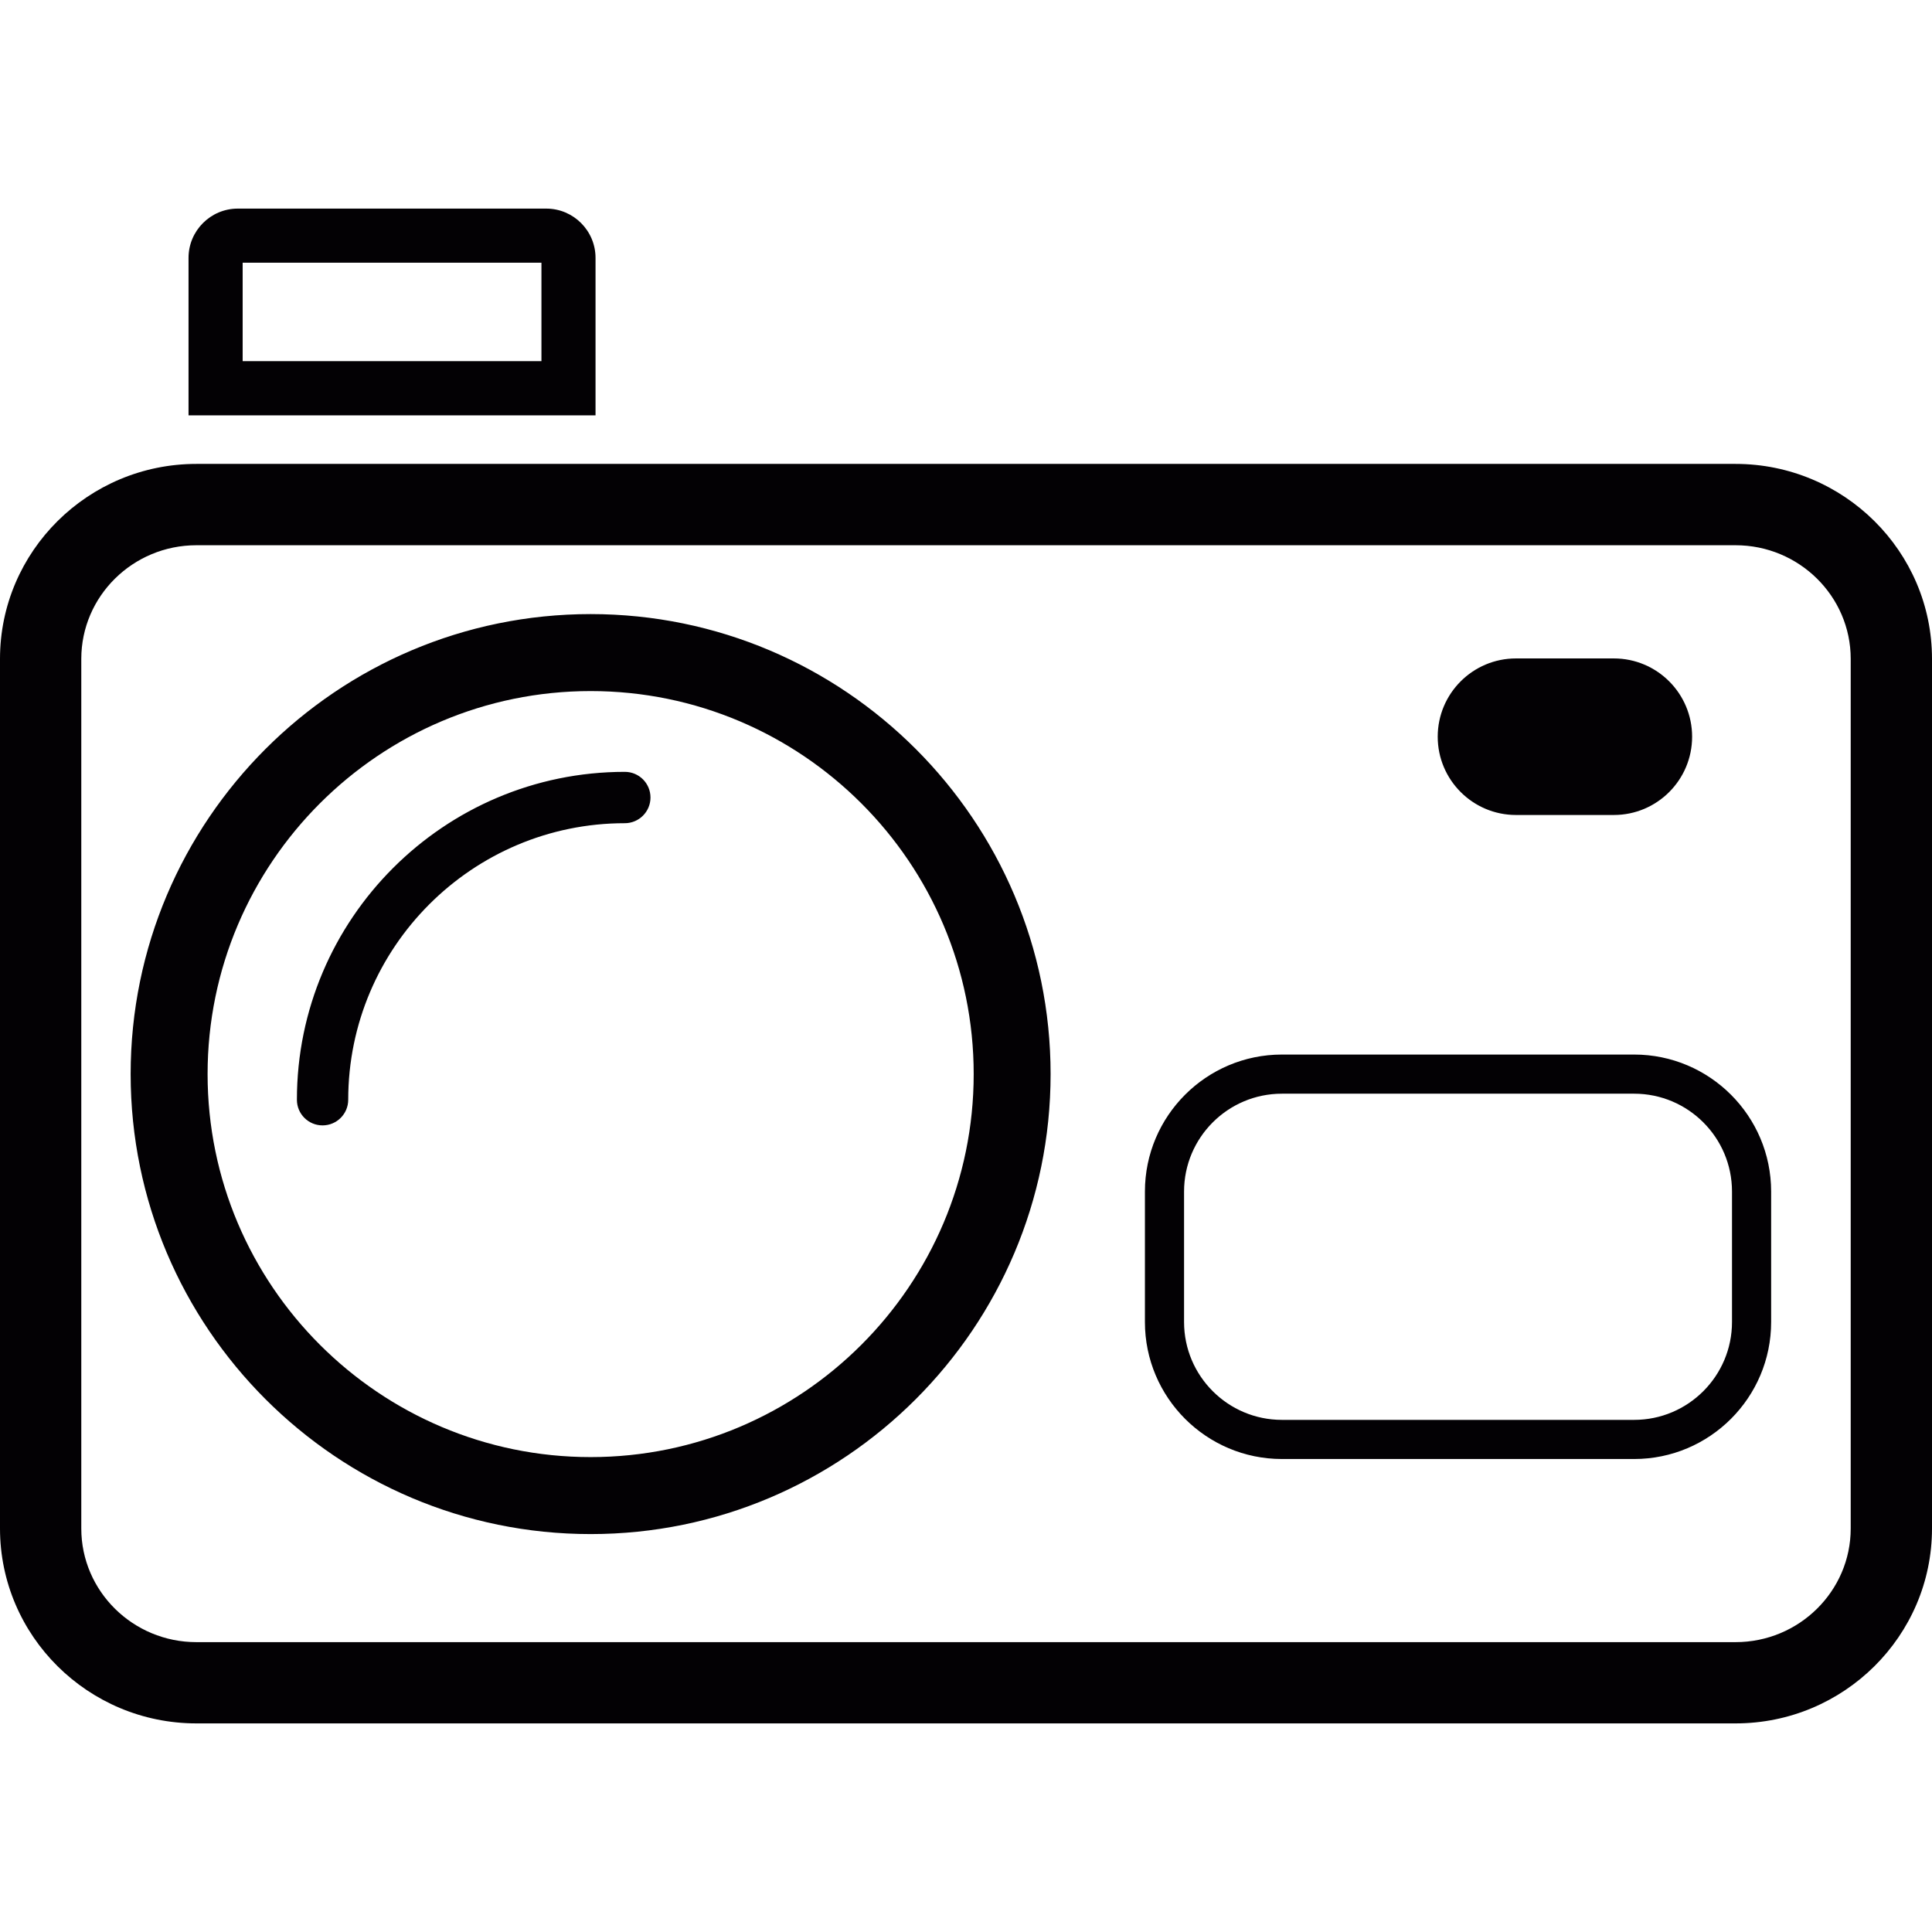 <?xml version="1.0" encoding="iso-8859-1"?>
<!-- Generator: Adobe Illustrator 18.1.1, SVG Export Plug-In . SVG Version: 6.00 Build 0)  -->
<svg version="1.1" id="Capa_1" xmlns="http://www.w3.org/2000/svg" xmlns:xlink="http://www.w3.org/1999/xlink" x="0px" y="0px"
	 viewBox="0 0 49.363 49.363" style="enable-background:new 0 0 49.363 49.363;" xml:space="preserve">
<g>
	<path style="fill:#030104;" d="M44.343,11.853H5.018C2.251,11.853,0,14.087,0,16.833v22.22c0,2.746,2.251,4.98,5.018,4.98h39.326
		c2.767,0.001,5.019-2.234,5.019-4.98v-22.22C49.363,14.087,47.111,11.853,44.343,11.853z M47.286,39.054
		c0,1.6-1.32,2.903-2.942,2.903H5.018c-1.622,0-2.941-1.303-2.941-2.903v-22.22c0-1.601,1.319-2.903,2.941-2.903h39.326
		c1.622,0,2.942,1.303,2.942,2.903V39.054z M36.734,18.823c0-1.104,0.896-2,2-2h2.5c1.105,0,2,0.896,2,2s-0.895,2-2,2h-2.5
		C37.631,20.823,36.734,19.927,36.734,18.823z M15.216,6.589c0-0.694-0.564-1.259-1.258-1.259H6.075
		c-0.693,0-1.258,0.564-1.258,1.259v4.023h10.399V6.589z M13.834,9.227H6.2V6.712h7.634V9.227z M15.091,15.69
		c-6.481,0-11.753,5.272-11.753,11.753S8.61,39.196,15.091,39.196s11.752-5.272,11.752-11.753S21.572,15.69,15.091,15.69z
		 M15.091,37.229c-5.396,0-9.787-4.39-9.787-9.786s4.39-9.786,9.787-9.786s9.787,4.39,9.787,9.786S20.488,37.229,15.091,37.229z
		 M16.62,20.377c0,0.362-0.294,0.656-0.656,0.656c-3.897,0-7.067,3.17-7.067,7.066c0,0.362-0.294,0.655-0.656,0.655
		c-0.362,0-0.655-0.293-0.655-0.655c0-4.619,3.759-8.378,8.378-8.378C16.327,19.721,16.62,20.014,16.62,20.377z M41.753,26.944h-9
		c-1.93,0-3.5,1.57-3.5,3.5v3.334c0,1.93,1.57,3.5,3.5,3.5h9c1.93,0,3.5-1.57,3.5-3.5v-3.334
		C45.253,28.514,43.683,26.944,41.753,26.944z M44.253,33.778c0,1.379-1.121,2.5-2.5,2.5h-9c-1.379,0-2.5-1.121-2.5-2.5v-3.334
		c0-1.379,1.121-2.5,2.5-2.5h9c1.379,0,2.5,1.121,2.5,2.5V33.778z"/>
</g>
<g>
</g>
<g>
</g>
<g>
</g>
<g>
</g>
<g>
</g>
<g>
</g>
<g>
</g>
<g>
</g>
<g>
</g>
<g>
</g>
<g>
</g>
<g>
</g>
<g>
</g>
<g>
</g>
<g>
</g>
</svg>
